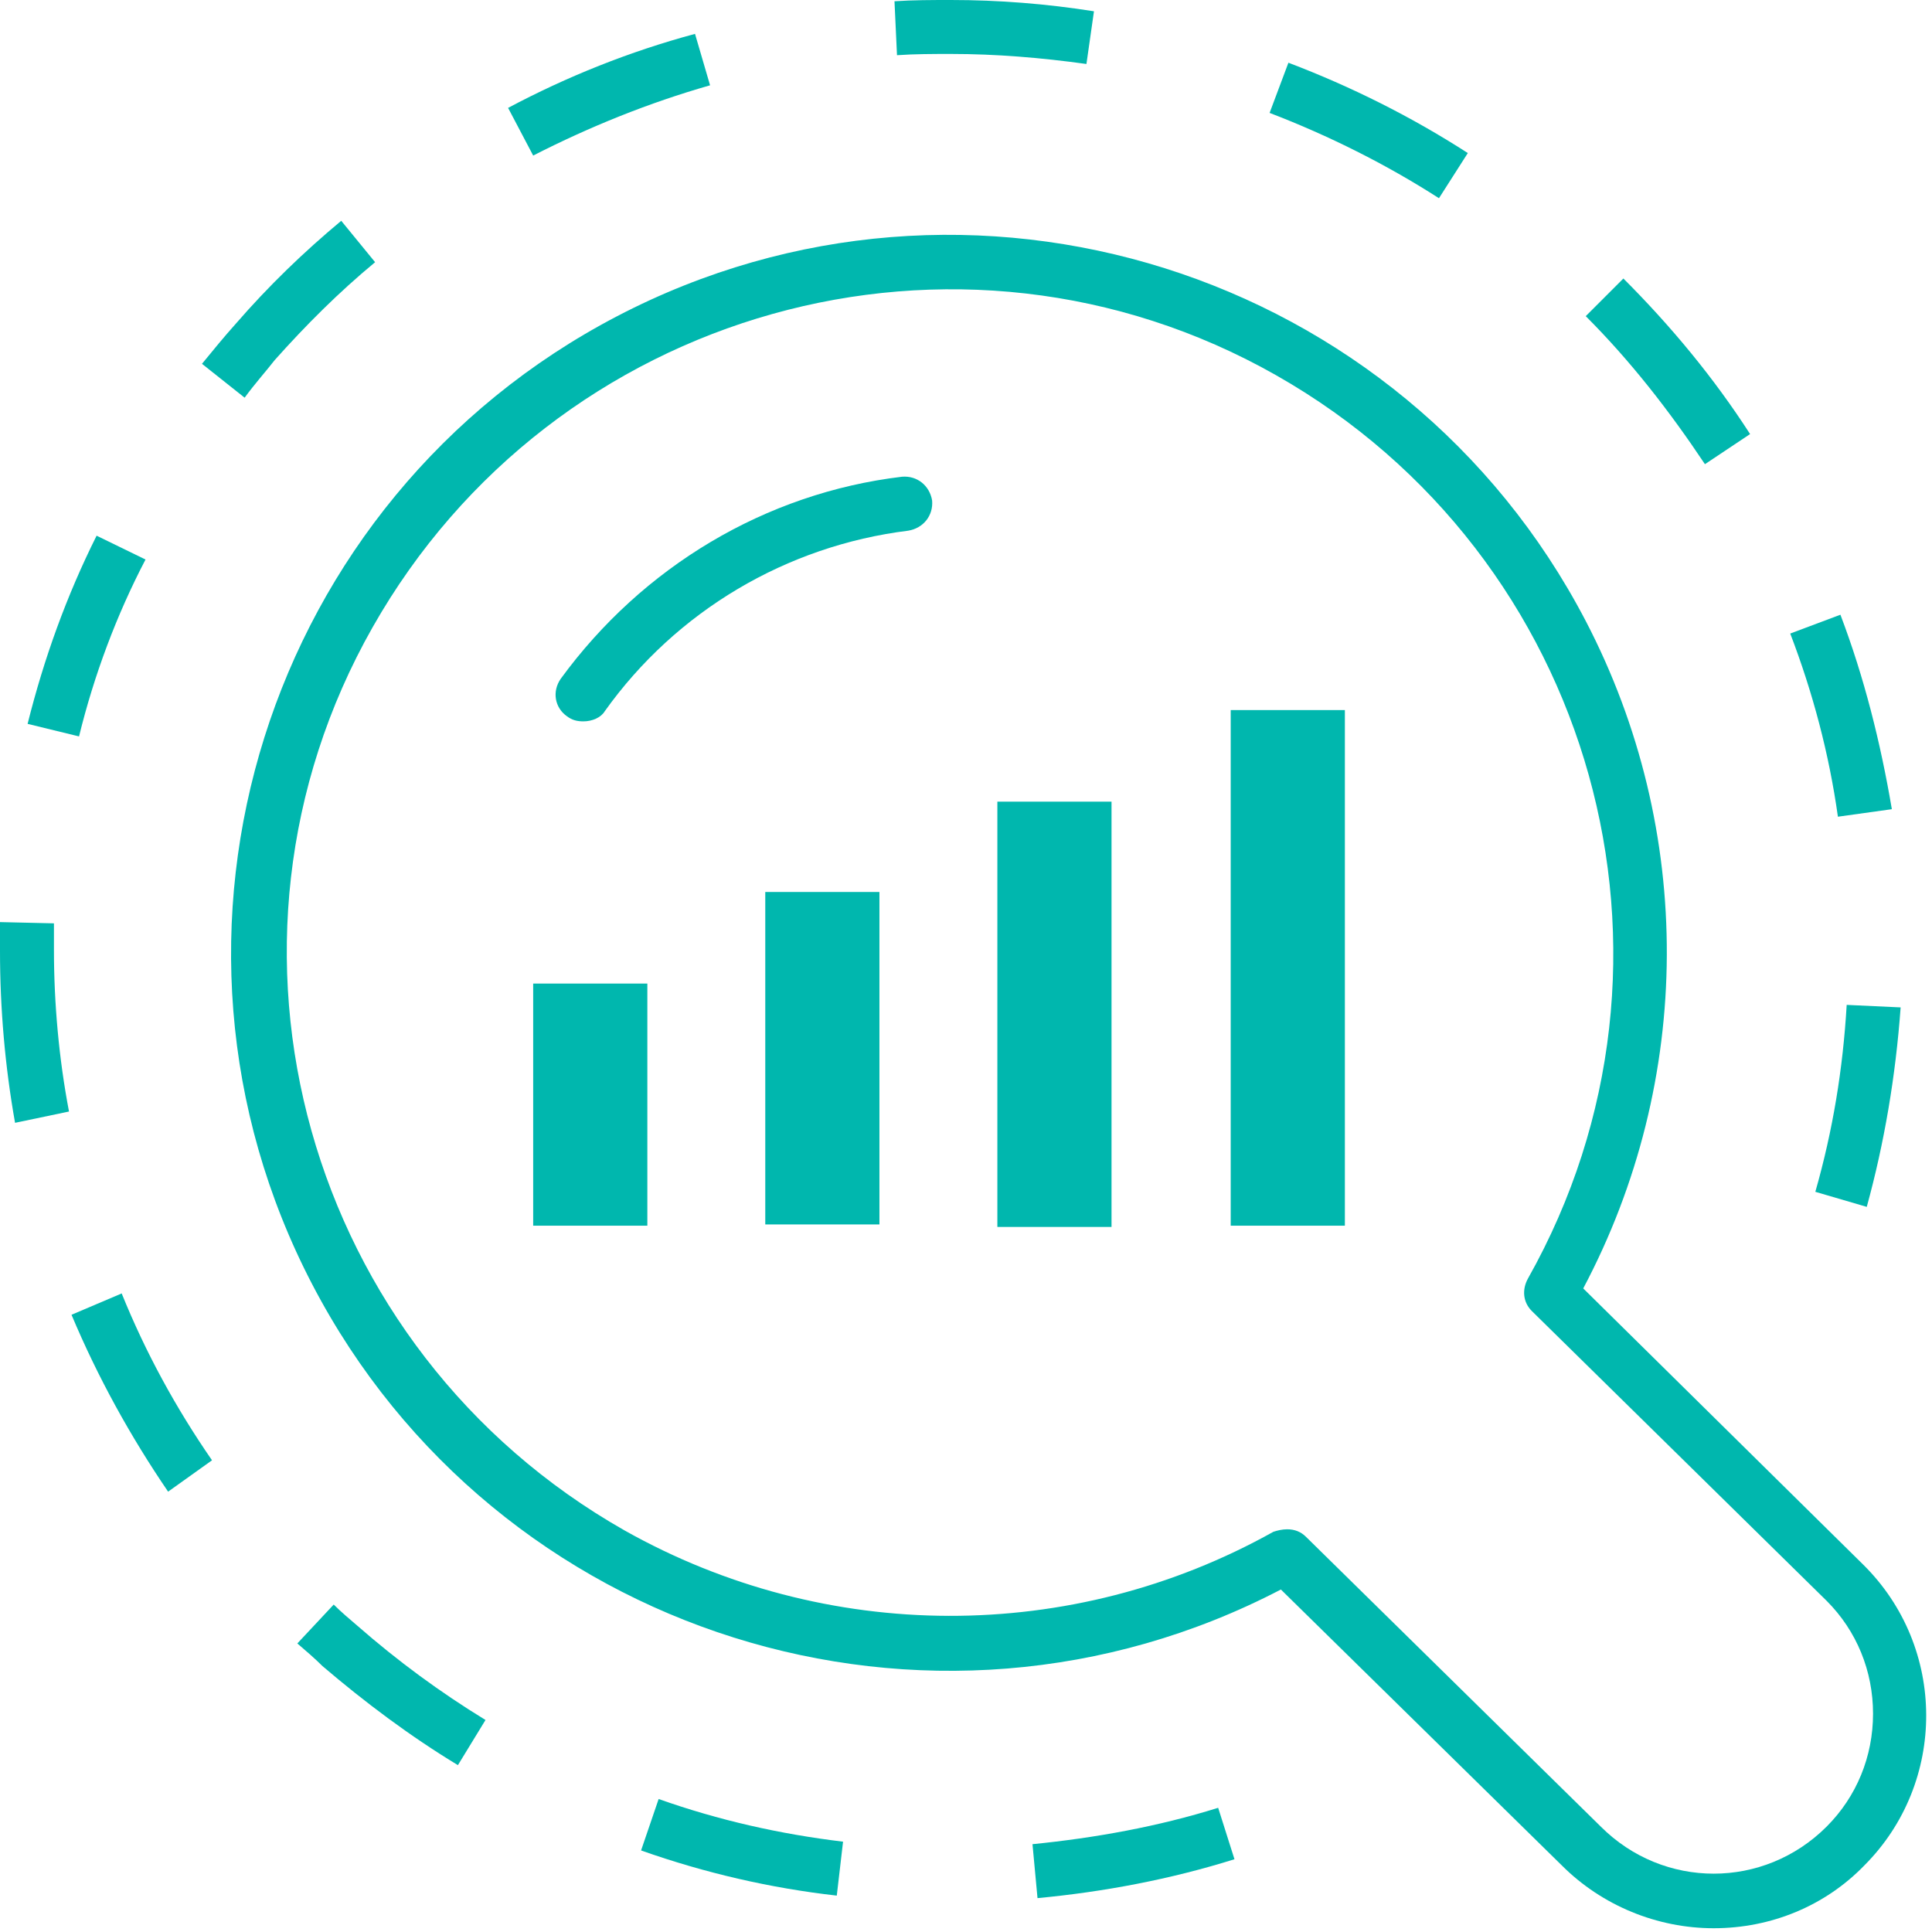 <?xml version="1.0" encoding="UTF-8"?> <svg xmlns="http://www.w3.org/2000/svg" xmlns:xlink="http://www.w3.org/1999/xlink" version="1.1" id="Layer_1" x="0px" y="0px" viewBox="0 0 154 154" style="enable-background:new 0 0 154 154;" xml:space="preserve"> <style type="text/css"> .st0{fill:#00B7AE;} </style> <g id="Artwork" transform="translate(0 0)"> <g id="Group_283" transform="translate(0 0)"> <path id="Path_155" class="st0" d="M82.7,151.3l-0.4-4.3c5-0.5,10-1.4,14.8-2.9l1.3,4.1C93.3,149.8,88,150.8,82.7,151.3z M66.7,151.1c-5.3-0.6-10.5-1.8-15.6-3.6l1.4-4.1c4.8,1.7,9.7,2.8,14.7,3.4L66.7,151.1z M36.5,140.7c-3.8-2.3-7.4-5-10.8-7.9 c-0.6-0.6-1.3-1.2-2-1.8l2.9-3.1c0.6,0.6,1.2,1.1,1.9,1.7c3.2,2.8,6.6,5.3,10.2,7.5L36.5,140.7z M13.4,118.9 c-3-4.4-5.6-9.1-7.7-14.1l4-1.7c1.9,4.7,4.3,9.1,7.2,13.3L13.4,118.9z M148.8,96.2l-4.1-1.2c1.4-4.9,2.2-9.8,2.5-14.9l4.3,0.2 C151.1,85.8,150.2,91.1,148.8,96.2z M1.2,89.5C0.4,85,0,80.4,0,75.8c0-0.7,0-1.5,0-2.3l4.3,0.1c0,0.7,0,1.4,0,2.1 c0,4.3,0.4,8.7,1.2,12.9L1.2,89.5z M146.5,65.1c-0.7-5-2-9.9-3.8-14.6l4-1.5c1.9,5,3.2,10.2,4.1,15.5L146.5,65.1z M6.3,58.7 l-4.1-1c1.3-5.2,3.1-10.2,5.5-15l3.9,1.9C9.3,49,7.5,53.8,6.3,58.7z M135.9,37c-2.8-4.2-5.9-8.2-9.5-11.8l3-3 c3.8,3.8,7.2,7.9,10.1,12.4L135.9,37z M19.5,31.7L16.1,29c0.9-1.1,1.8-2.2,2.7-3.2c2.6-3,5.4-5.7,8.4-8.2l2.7,3.3 c-2.9,2.4-5.5,5-8,7.8C21.2,29.6,20.3,30.6,19.5,31.7z M114.7,15.8c-4.2-2.7-8.8-5-13.5-6.8l1.5-4c5,1.9,9.8,4.3,14.3,7.2 L114.7,15.8z M42.5,12.4l-2-3.8c4.7-2.5,9.7-4.5,14.9-5.9l1.2,4.1C51.7,8.2,47,10.1,42.5,12.4z M86.6,5.1 C83,4.6,79.4,4.3,75.8,4.3c-1.4,0-2.9,0-4.3,0.1l-0.2-4.3C72.8,0,74.3,0,75.8,0c3.8,0,7.6,0.3,11.4,0.9L86.6,5.1z"></path> <path id="Path_156" class="st0" d="M136.6,153.7c-4.5,0-8.9-1.8-12.1-5l-22.4-22c-28,14.6-62.6,3.7-77.2-24.3s-3.7-62.6,24.3-77.2 s62.6-3.7,77.2,24.3c8.7,16.7,8.6,36.6-0.2,53.2l22.3,22l0,0c6.7,6.6,6.7,17.4,0.1,24C145.5,151.9,141.2,153.7,136.6,153.7 L136.6,153.7z M102.6,121.9c0.6,0,1.1,0.2,1.5,0.6l23.5,23.1c5,5,13,5,18,0c2.4-2.4,3.7-5.6,3.7-9c0-3.4-1.3-6.6-3.7-9l-23.5-23.1 c-0.7-0.7-0.8-1.7-0.3-2.6c14.3-25.4,5.3-57.6-20.1-72s-57.6-5.3-72,20.1s-5.3,57.6,20.1,72c16,9,35.6,9.1,51.7,0.1 C101.8,122,102.2,121.9,102.6,121.9L102.6,121.9z"></path> <rect id="Rectangle_113" x="42.5" y="78.4" class="st0" width="9.1" height="19.3"></rect> <rect id="Rectangle_114" x="61" y="71.1" class="st0" width="9.1" height="26.5"></rect> <rect id="Rectangle_115" x="79.5" y="63.9" class="st0" width="9.1" height="33.9"></rect> <rect id="Rectangle_116" x="98.1" y="56.6" class="st0" width="9.1" height="41.1"></rect> <path id="Path_157" class="st0" d="M46.5,57.5c-0.5,0-0.9-0.1-1.3-0.4c-1-0.7-1.2-2-0.5-3c0,0,0,0,0,0C51.2,45.2,61,39.3,71.9,38 c1.2-0.1,2.2,0.7,2.4,1.9c0.1,1.2-0.7,2.2-1.9,2.4c-9.7,1.2-18.5,6.4-24.2,14.4C47.9,57.2,47.2,57.5,46.5,57.5z"></path> </g> </g> </svg> 